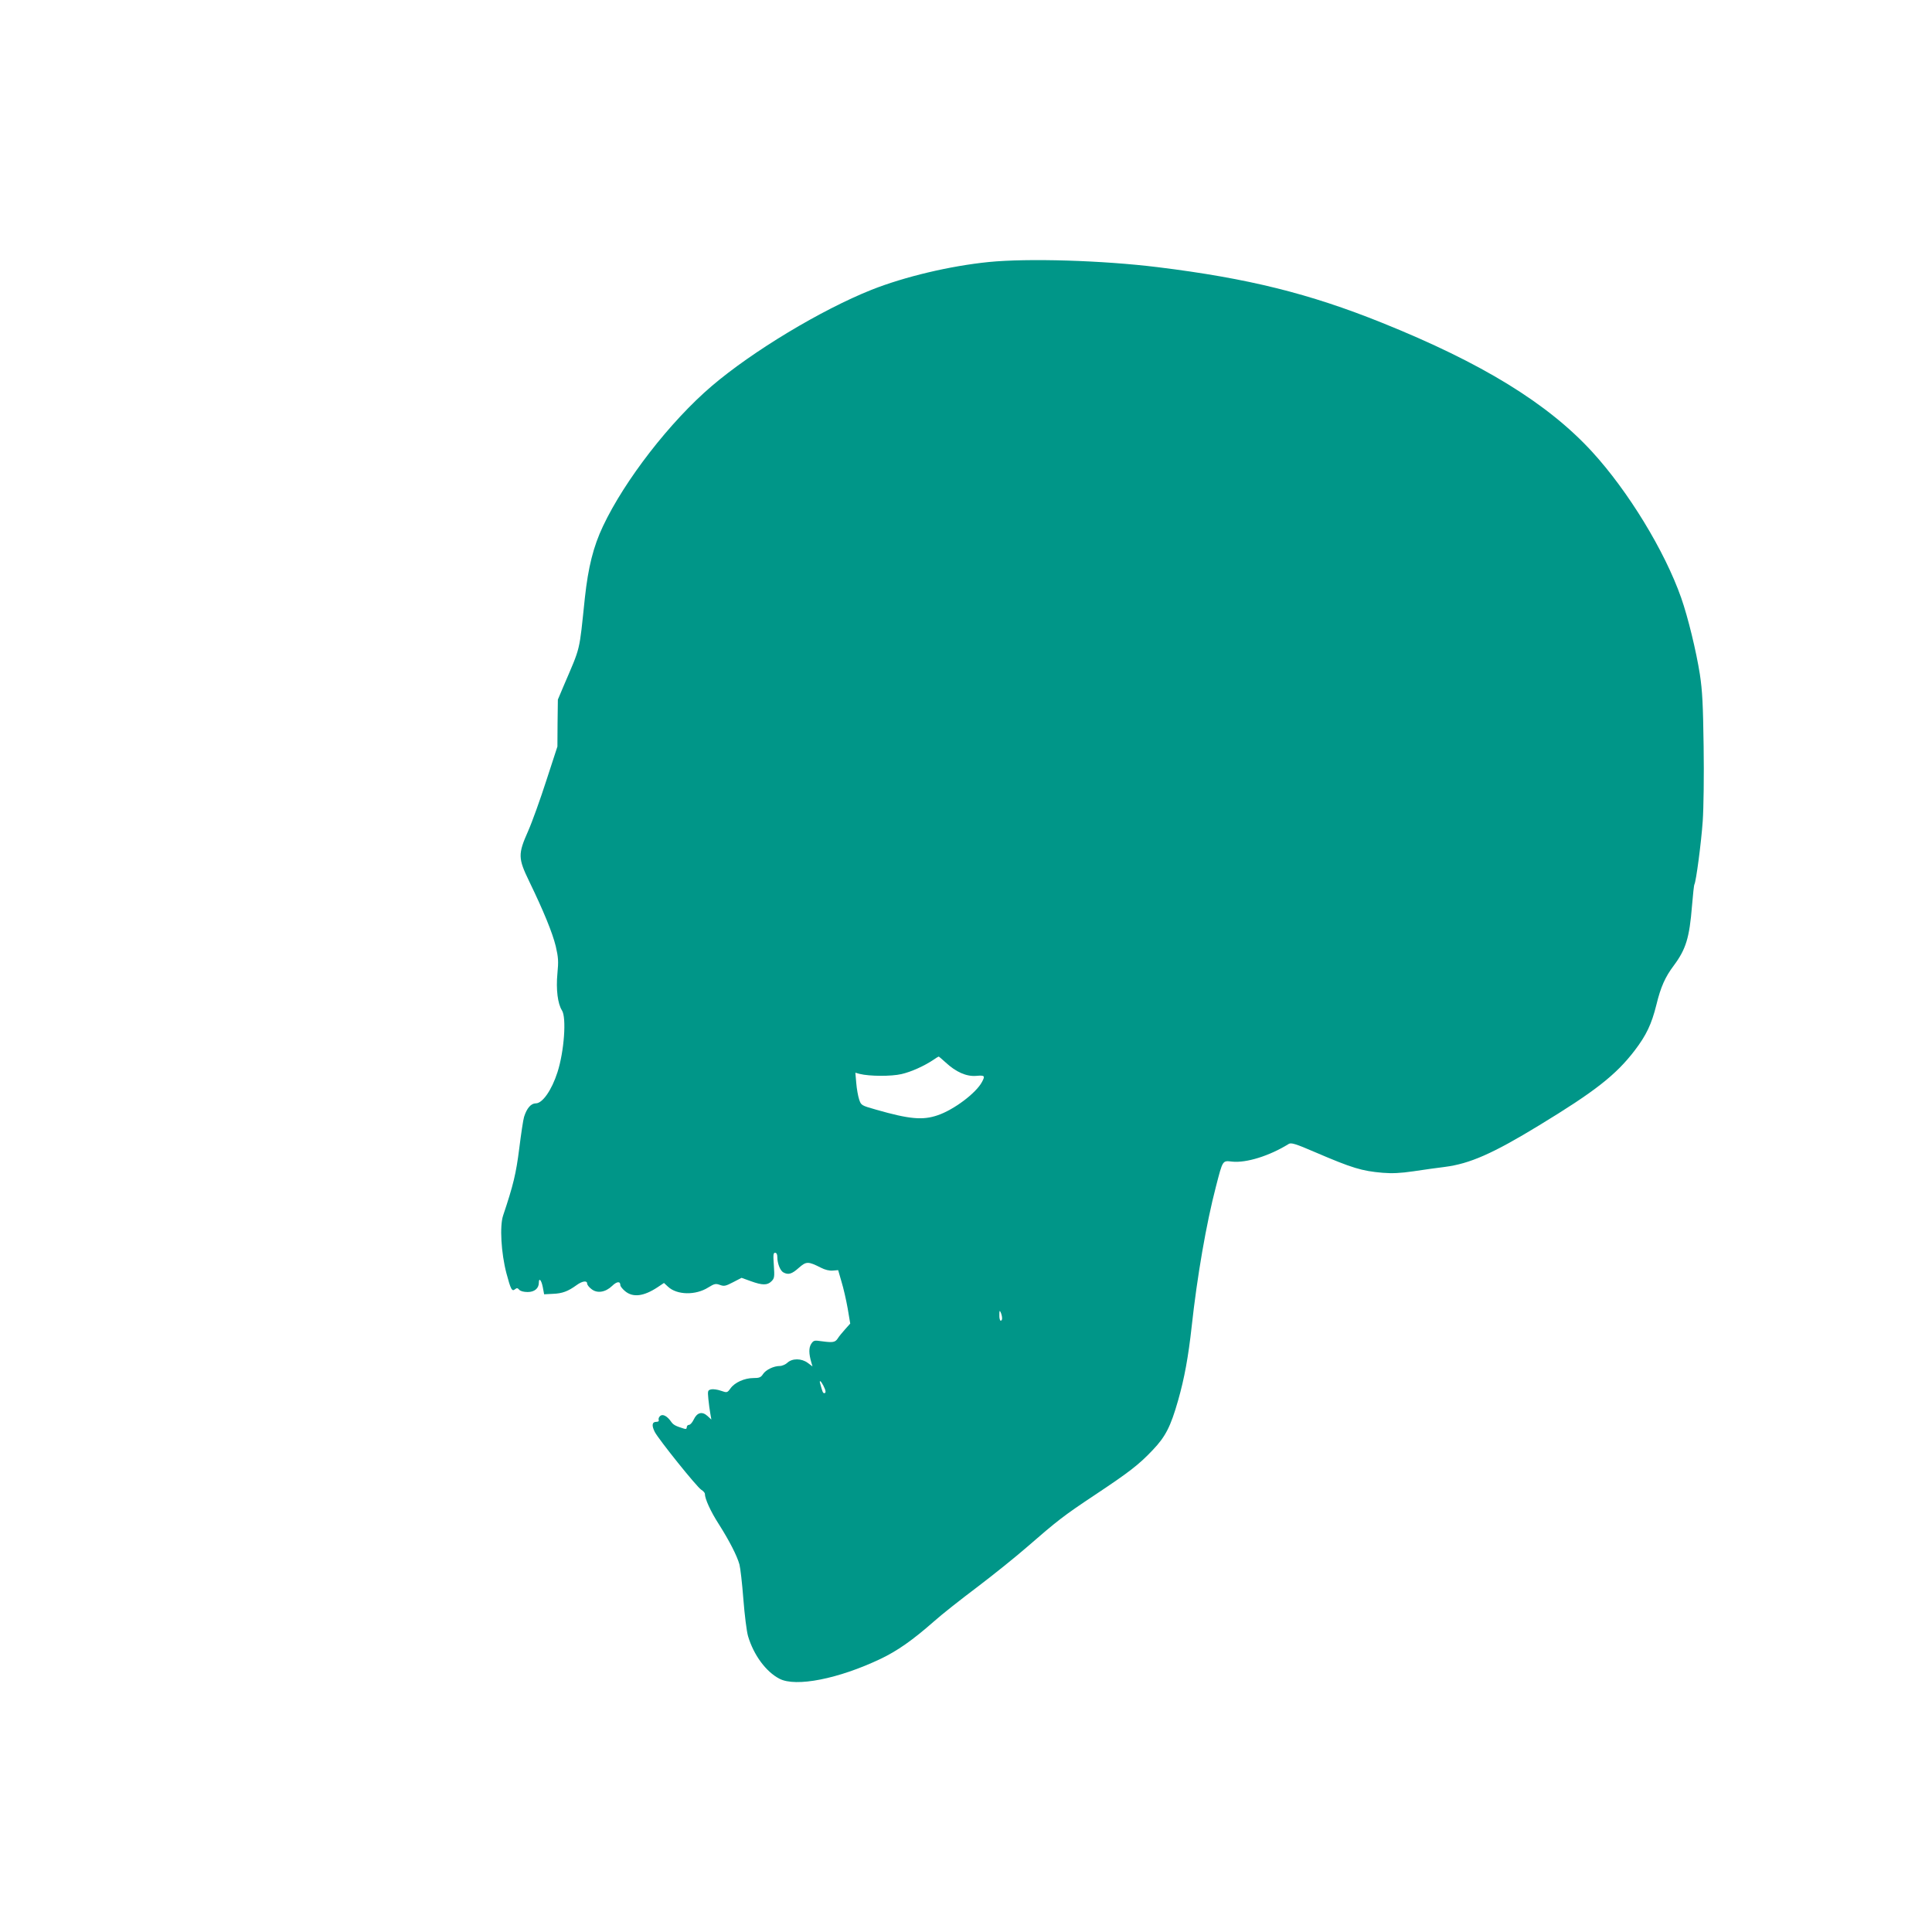 <?xml version="1.0" standalone="no"?>
<!DOCTYPE svg PUBLIC "-//W3C//DTD SVG 20010904//EN"
 "http://www.w3.org/TR/2001/REC-SVG-20010904/DTD/svg10.dtd">
<svg version="1.0" xmlns="http://www.w3.org/2000/svg"
 width="1280pt" height="1280pt" viewBox="0 0 1280 1280"
 preserveAspectRatio="xMidYMid meet">
<g transform="translate(0,1280) scale(0.1,-0.1)"
fill="#009688" stroke="none">
<path d="M6550 11064 c-257 -26 -556 -97 -776 -184 -333 -133 -787 -406 -1059
-638 -275 -235 -576 -623 -720 -928 -64 -135 -98 -272 -120 -474 -39 -370 -26
-316 -141 -585 l-38 -90 -2 -155 -1 -156 -73 -224 c-40 -124 -94 -275 -121
-336 -68 -153 -67 -180 7 -333 95 -196 154 -340 176 -430 17 -74 19 -99 11
-181 -10 -105 2 -200 30 -244 31 -47 15 -272 -30 -411 -38 -118 -99 -205 -143
-205 -32 0 -60 -32 -78 -90 -6 -19 -20 -114 -32 -210 -21 -166 -39 -241 -107
-444 -23 -69 -13 -247 22 -381 29 -109 37 -124 58 -106 11 9 17 8 27 -4 8 -9
29 -15 56 -15 45 0 74 24 74 62 0 36 17 17 26 -29 l9 -48 58 3 c62 2 101 17
156 57 38 28 71 33 71 11 0 -8 12 -24 28 -36 38 -31 93 -22 137 20 32 31 55
33 55 5 0 -7 14 -25 31 -39 52 -44 124 -35 216 26 l42 28 27 -25 c59 -55 182
-58 266 -5 42 26 50 27 78 17 27 -10 37 -8 87 18 l56 29 61 -22 c77 -28 110
-28 137 -1 20 20 21 29 16 105 -5 70 -4 84 8 84 10 0 15 -10 15 -29 0 -41 19
-90 40 -101 33 -18 56 -11 102 30 50 44 62 44 147 1 27 -14 56 -21 78 -19 l36
3 22 -76 c13 -42 31 -121 41 -177 l17 -101 -34 -38 c-19 -21 -41 -48 -49 -61
-17 -26 -33 -28 -107 -18 -48 7 -53 6 -69 -18 -16 -26 -16 -64 2 -125 l7 -24
-32 24 c-41 30 -102 31 -135 0 -12 -11 -35 -21 -49 -21 -41 0 -93 -25 -112
-54 -14 -22 -25 -26 -64 -26 -58 0 -123 -29 -151 -68 -22 -30 -23 -30 -64 -16
-22 8 -52 12 -65 9 -22 -6 -23 -9 -18 -63 3 -31 9 -75 13 -97 l7 -40 -26 24
c-35 32 -69 23 -91 -24 -9 -19 -23 -35 -31 -35 -8 0 -15 -7 -15 -16 0 -11 -6
-14 -22 -8 -52 16 -67 24 -81 44 -26 38 -56 54 -73 39 -8 -7 -13 -18 -10 -26
3 -8 -2 -13 -15 -13 -29 0 -33 -23 -11 -67 27 -51 278 -364 308 -383 13 -8 24
-20 24 -27 0 -33 38 -117 93 -202 69 -109 120 -208 136 -266 6 -22 18 -125 26
-230 8 -104 22 -215 31 -245 37 -125 119 -236 208 -282 108 -57 392 -1 671
132 111 53 212 124 353 248 50 45 181 148 290 230 108 82 253 199 322 259 207
180 247 211 450 346 233 155 294 202 387 300 85 89 119 156 168 328 42 147 68
290 90 489 36 331 97 684 161 929 46 178 43 172 107 165 94 -10 248 38 375
117 16 10 44 2 176 -55 245 -105 307 -124 446 -136 62 -5 117 -3 205 10 66 10
159 23 208 29 164 21 317 88 622 274 372 226 511 335 635 497 77 101 112 174
144 303 29 119 58 184 116 261 80 108 103 183 120 395 6 74 13 138 16 142 11
19 45 275 55 419 6 87 9 303 6 495 -4 278 -8 365 -25 478 -24 152 -78 376
-124 507 -109 310 -351 706 -589 966 -294 321 -730 589 -1394 856 -480 193
-885 294 -1485 368 -366 45 -859 60 -1120 34z m-285 -5303 c69 -64 138 -94
202 -89 57 5 61 1 39 -40 -39 -74 -187 -185 -294 -221 -99 -34 -187 -26 -407
37 -99 28 -100 29 -113 68 -7 21 -16 70 -19 108 l-6 69 29 -8 c64 -16 209 -17
277 -1 65 15 151 54 212 95 17 12 32 21 34 21 2 0 23 -18 46 -39z m374 -1693
c1 -10 -3 -18 -9 -18 -5 0 -10 17 -9 38 0 30 2 33 9 17 5 -11 9 -28 9 -37z
m-1184 -448 c17 -33 19 -50 6 -50 -9 0 -12 8 -27 63 -8 27 4 20 21 -13z"/>
</g>
</svg>
